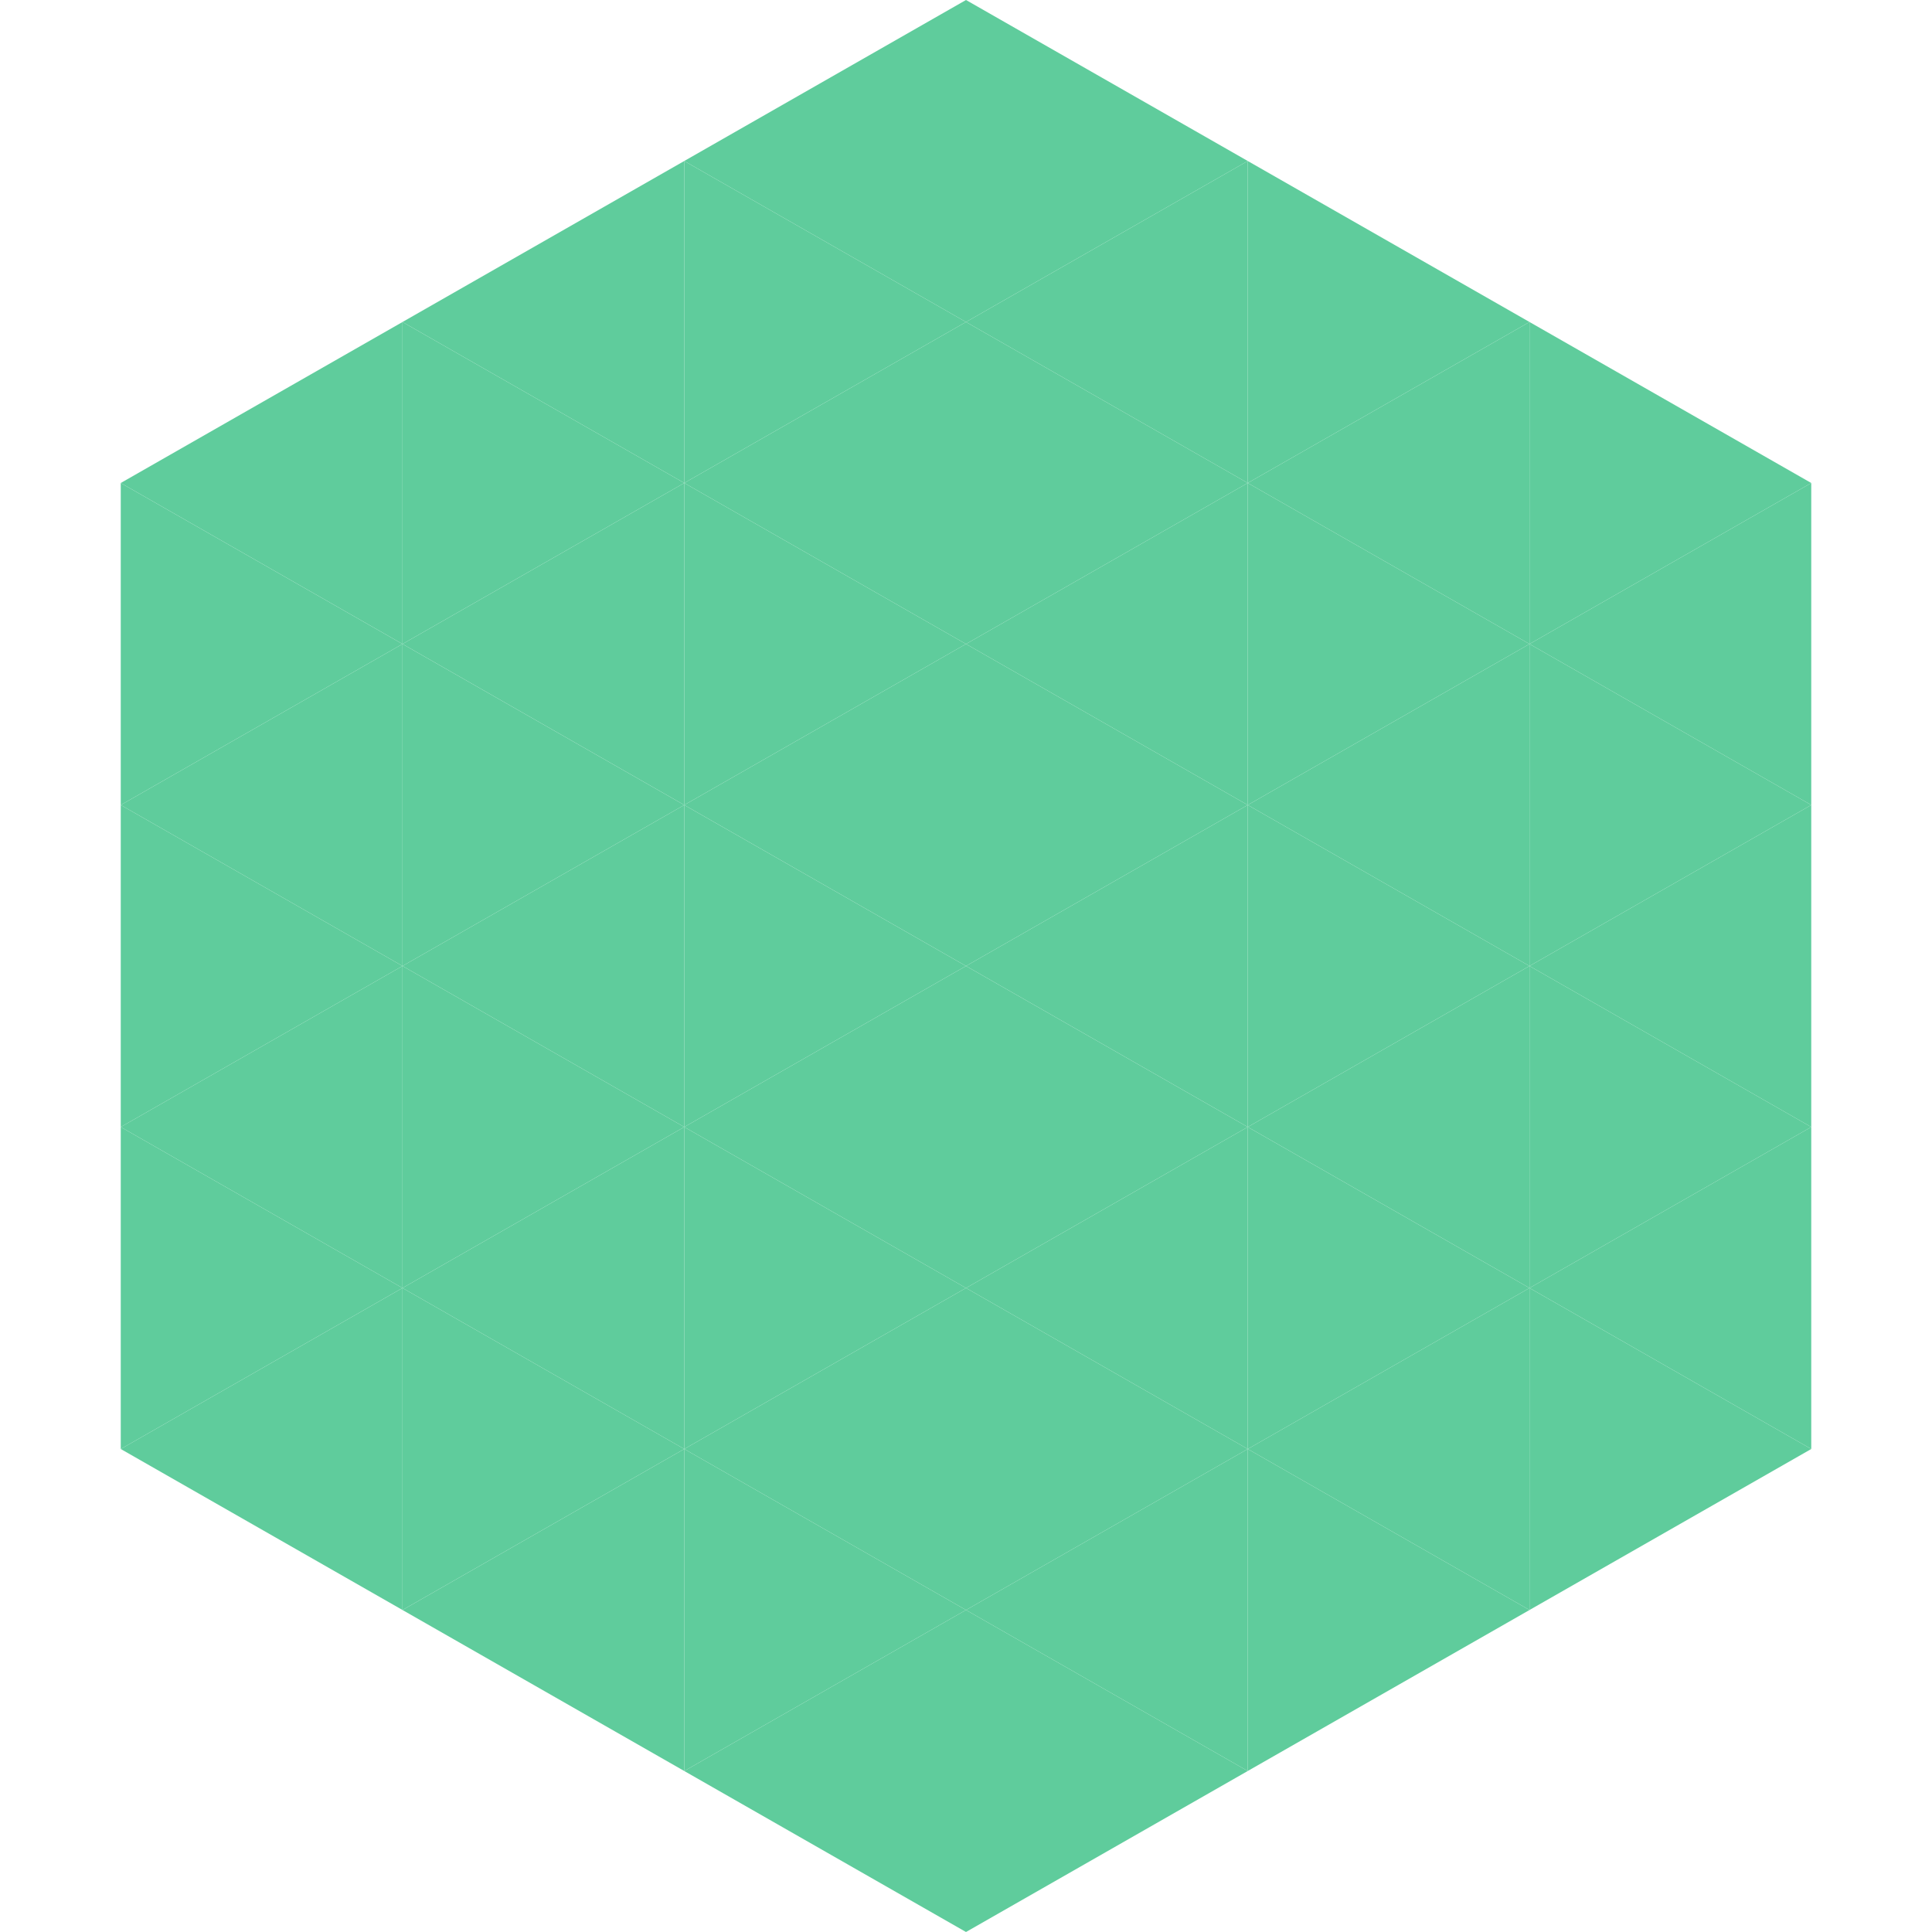 <?xml version="1.0"?>
<!-- Generated by SVGo -->
<svg width="240" height="240"
     xmlns="http://www.w3.org/2000/svg"
     xmlns:xlink="http://www.w3.org/1999/xlink">
<polygon points="50,40 15,60 50,80" style="fill:rgb(95,204,156)" />
<polygon points="190,40 225,60 190,80" style="fill:rgb(95,204,156)" />
<polygon points="15,60 50,80 15,100" style="fill:rgb(95,204,156)" />
<polygon points="225,60 190,80 225,100" style="fill:rgb(95,204,156)" />
<polygon points="50,80 15,100 50,120" style="fill:rgb(95,204,156)" />
<polygon points="190,80 225,100 190,120" style="fill:rgb(95,204,156)" />
<polygon points="15,100 50,120 15,140" style="fill:rgb(95,204,156)" />
<polygon points="225,100 190,120 225,140" style="fill:rgb(95,204,156)" />
<polygon points="50,120 15,140 50,160" style="fill:rgb(95,204,156)" />
<polygon points="190,120 225,140 190,160" style="fill:rgb(95,204,156)" />
<polygon points="15,140 50,160 15,180" style="fill:rgb(95,204,156)" />
<polygon points="225,140 190,160 225,180" style="fill:rgb(95,204,156)" />
<polygon points="50,160 15,180 50,200" style="fill:rgb(95,204,156)" />
<polygon points="190,160 225,180 190,200" style="fill:rgb(95,204,156)" />
<polygon points="15,180 50,200 15,220" style="fill:rgb(255,255,255); fill-opacity:0" />
<polygon points="225,180 190,200 225,220" style="fill:rgb(255,255,255); fill-opacity:0" />
<polygon points="50,0 85,20 50,40" style="fill:rgb(255,255,255); fill-opacity:0" />
<polygon points="190,0 155,20 190,40" style="fill:rgb(255,255,255); fill-opacity:0" />
<polygon points="85,20 50,40 85,60" style="fill:rgb(95,204,156)" />
<polygon points="155,20 190,40 155,60" style="fill:rgb(95,204,156)" />
<polygon points="50,40 85,60 50,80" style="fill:rgb(95,204,156)" />
<polygon points="190,40 155,60 190,80" style="fill:rgb(95,204,156)" />
<polygon points="85,60 50,80 85,100" style="fill:rgb(95,204,156)" />
<polygon points="155,60 190,80 155,100" style="fill:rgb(95,204,156)" />
<polygon points="50,80 85,100 50,120" style="fill:rgb(95,204,156)" />
<polygon points="190,80 155,100 190,120" style="fill:rgb(95,204,156)" />
<polygon points="85,100 50,120 85,140" style="fill:rgb(95,204,156)" />
<polygon points="155,100 190,120 155,140" style="fill:rgb(95,204,156)" />
<polygon points="50,120 85,140 50,160" style="fill:rgb(95,204,156)" />
<polygon points="190,120 155,140 190,160" style="fill:rgb(95,204,156)" />
<polygon points="85,140 50,160 85,180" style="fill:rgb(95,204,156)" />
<polygon points="155,140 190,160 155,180" style="fill:rgb(95,204,156)" />
<polygon points="50,160 85,180 50,200" style="fill:rgb(95,204,156)" />
<polygon points="190,160 155,180 190,200" style="fill:rgb(95,204,156)" />
<polygon points="85,180 50,200 85,220" style="fill:rgb(95,204,156)" />
<polygon points="155,180 190,200 155,220" style="fill:rgb(95,204,156)" />
<polygon points="120,0 85,20 120,40" style="fill:rgb(95,204,156)" />
<polygon points="120,0 155,20 120,40" style="fill:rgb(95,204,156)" />
<polygon points="85,20 120,40 85,60" style="fill:rgb(95,204,156)" />
<polygon points="155,20 120,40 155,60" style="fill:rgb(95,204,156)" />
<polygon points="120,40 85,60 120,80" style="fill:rgb(95,204,156)" />
<polygon points="120,40 155,60 120,80" style="fill:rgb(95,204,156)" />
<polygon points="85,60 120,80 85,100" style="fill:rgb(95,204,156)" />
<polygon points="155,60 120,80 155,100" style="fill:rgb(95,204,156)" />
<polygon points="120,80 85,100 120,120" style="fill:rgb(95,204,156)" />
<polygon points="120,80 155,100 120,120" style="fill:rgb(95,204,156)" />
<polygon points="85,100 120,120 85,140" style="fill:rgb(95,204,156)" />
<polygon points="155,100 120,120 155,140" style="fill:rgb(95,204,156)" />
<polygon points="120,120 85,140 120,160" style="fill:rgb(95,204,156)" />
<polygon points="120,120 155,140 120,160" style="fill:rgb(95,204,156)" />
<polygon points="85,140 120,160 85,180" style="fill:rgb(95,204,156)" />
<polygon points="155,140 120,160 155,180" style="fill:rgb(95,204,156)" />
<polygon points="120,160 85,180 120,200" style="fill:rgb(95,204,156)" />
<polygon points="120,160 155,180 120,200" style="fill:rgb(95,204,156)" />
<polygon points="85,180 120,200 85,220" style="fill:rgb(95,204,156)" />
<polygon points="155,180 120,200 155,220" style="fill:rgb(95,204,156)" />
<polygon points="120,200 85,220 120,240" style="fill:rgb(95,204,156)" />
<polygon points="120,200 155,220 120,240" style="fill:rgb(95,204,156)" />
<polygon points="85,220 120,240 85,260" style="fill:rgb(255,255,255); fill-opacity:0" />
<polygon points="155,220 120,240 155,260" style="fill:rgb(255,255,255); fill-opacity:0" />
</svg>
